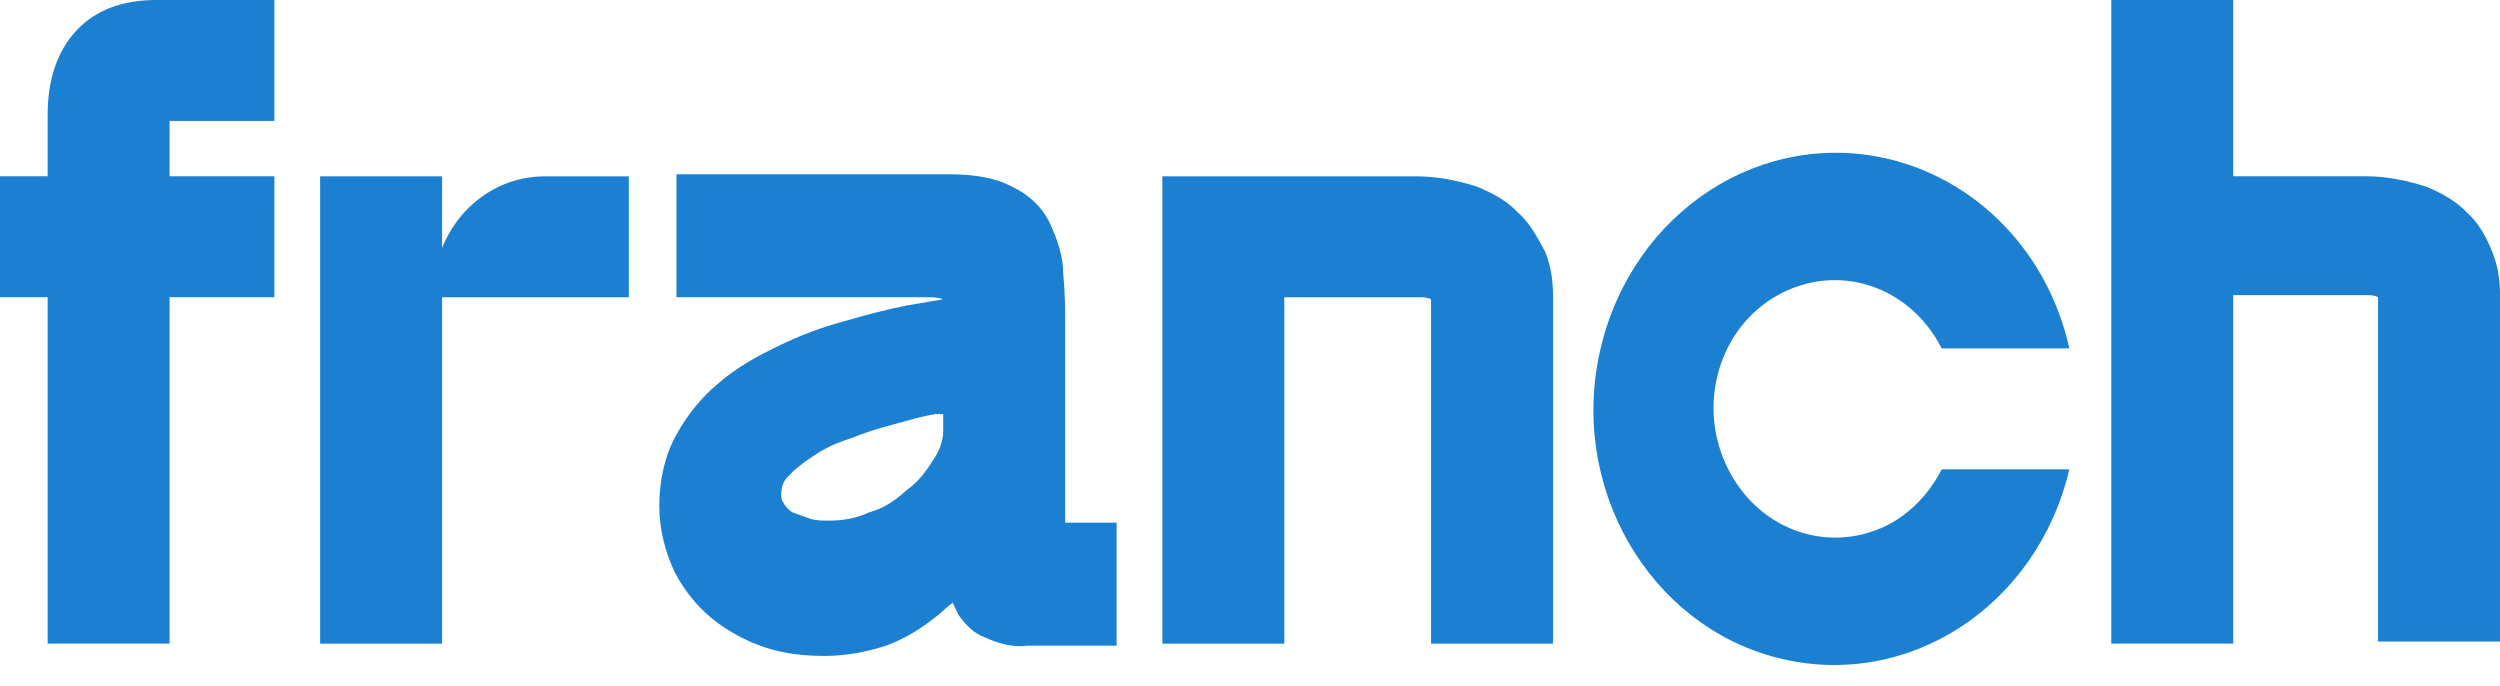 <?xml version="1.0" encoding="UTF-8"?> <svg xmlns="http://www.w3.org/2000/svg" width="102" height="28" viewBox="0 0 102 28" fill="none"><path d="M79.221 19.149H84.43C83.108 24.752 77.822 28.181 72.535 26.843C67.249 25.505 63.983 19.818 65.305 14.215C66.627 8.612 71.913 5.184 77.2 6.522C80.776 7.442 83.575 10.368 84.43 14.215H79.221C77.9 11.623 74.945 10.703 72.535 12.041C70.125 13.379 69.192 16.557 70.514 19.149C71.835 21.742 74.79 22.662 77.2 21.324C78.055 20.822 78.755 20.069 79.221 19.149Z" fill="#1C80D2"></path><path d="M3.11 1.254C2.332 2.091 1.944 3.261 1.944 4.683V7.192H0V12.126H1.944V26.259H6.919V12.126H11.195V7.192H6.919V4.934H11.195V0H6.375C4.976 0 3.887 0.418 3.11 1.254Z" fill="#1C80D2"></path><path d="M43.459 21.326V13.465C43.459 12.629 43.459 11.96 43.381 11.207C43.381 10.454 43.148 9.785 42.837 9.116C42.526 8.447 41.982 7.946 41.282 7.611C40.66 7.277 39.805 7.109 38.717 7.109H27.599V12.127H37.784C38.017 12.127 38.25 12.127 38.483 12.211C38.017 12.294 37.473 12.378 37.006 12.461C36.151 12.629 35.218 12.88 34.363 13.13C33.43 13.381 32.575 13.716 31.72 14.134C30.864 14.552 30.087 14.97 29.31 15.639C28.61 16.225 28.066 16.894 27.599 17.73C27.133 18.566 26.899 19.57 26.899 20.657C26.899 21.577 27.133 22.497 27.521 23.333C27.91 24.086 28.454 24.755 29.076 25.256C29.698 25.758 30.476 26.176 31.253 26.427C32.031 26.678 32.808 26.762 33.663 26.762C34.519 26.762 35.374 26.594 36.151 26.343C36.851 26.093 37.55 25.674 38.172 25.173C38.406 25.005 38.639 24.755 38.872 24.587C38.95 24.755 39.028 24.922 39.105 25.089C39.416 25.507 39.727 25.842 40.194 26.009C40.738 26.26 41.36 26.427 41.904 26.343H45.558V21.326H43.459ZM38.483 16.894V17.563C38.483 17.981 38.328 18.399 38.095 18.733C37.784 19.235 37.473 19.653 37.006 19.988C36.54 20.406 36.073 20.741 35.451 20.908C34.907 21.159 34.363 21.242 33.819 21.242C33.586 21.242 33.275 21.242 33.041 21.159C32.808 21.075 32.575 20.991 32.342 20.908C32.186 20.824 32.031 20.657 31.953 20.49C31.875 20.406 31.875 20.239 31.875 20.155C31.875 19.904 31.953 19.653 32.108 19.486C32.419 19.152 32.73 18.901 33.119 18.65C33.586 18.315 34.13 18.064 34.674 17.897C35.296 17.646 35.84 17.479 36.462 17.312C37.084 17.145 37.628 16.977 38.172 16.894H38.483Z" fill="#1C80D2"></path><path d="M61.962 8.7C61.496 8.198 60.874 7.863 60.252 7.612C59.474 7.362 58.619 7.194 57.764 7.194H47.424V26.261H52.4V12.128H57.919C58.075 12.128 58.23 12.128 58.386 12.212V12.296V26.261H63.362V12.045C63.362 11.459 63.284 10.874 63.051 10.289C62.74 9.703 62.429 9.118 61.962 8.7Z" fill="#1C80D2"></path><path d="M101.689 10.286C101.456 9.701 101.145 9.115 100.678 8.697C100.212 8.195 99.59 7.861 98.968 7.61C98.191 7.359 97.335 7.192 96.558 7.192H91.116V0H86.14V26.259H91.116V12.042H96.558C96.713 12.042 96.869 12.042 97.024 12.126V12.21V26.175H102V11.959C102 11.457 101.922 10.871 101.689 10.286Z" fill="#1C80D2"></path><path d="M22.235 7.194H25.656V12.128H17.648C17.648 9.369 19.669 7.194 22.235 7.194Z" fill="#1C80D2"></path><path d="M18.037 7.194H13.061V26.261H18.037V7.194Z" fill="#1C80D2"></path></svg> 
